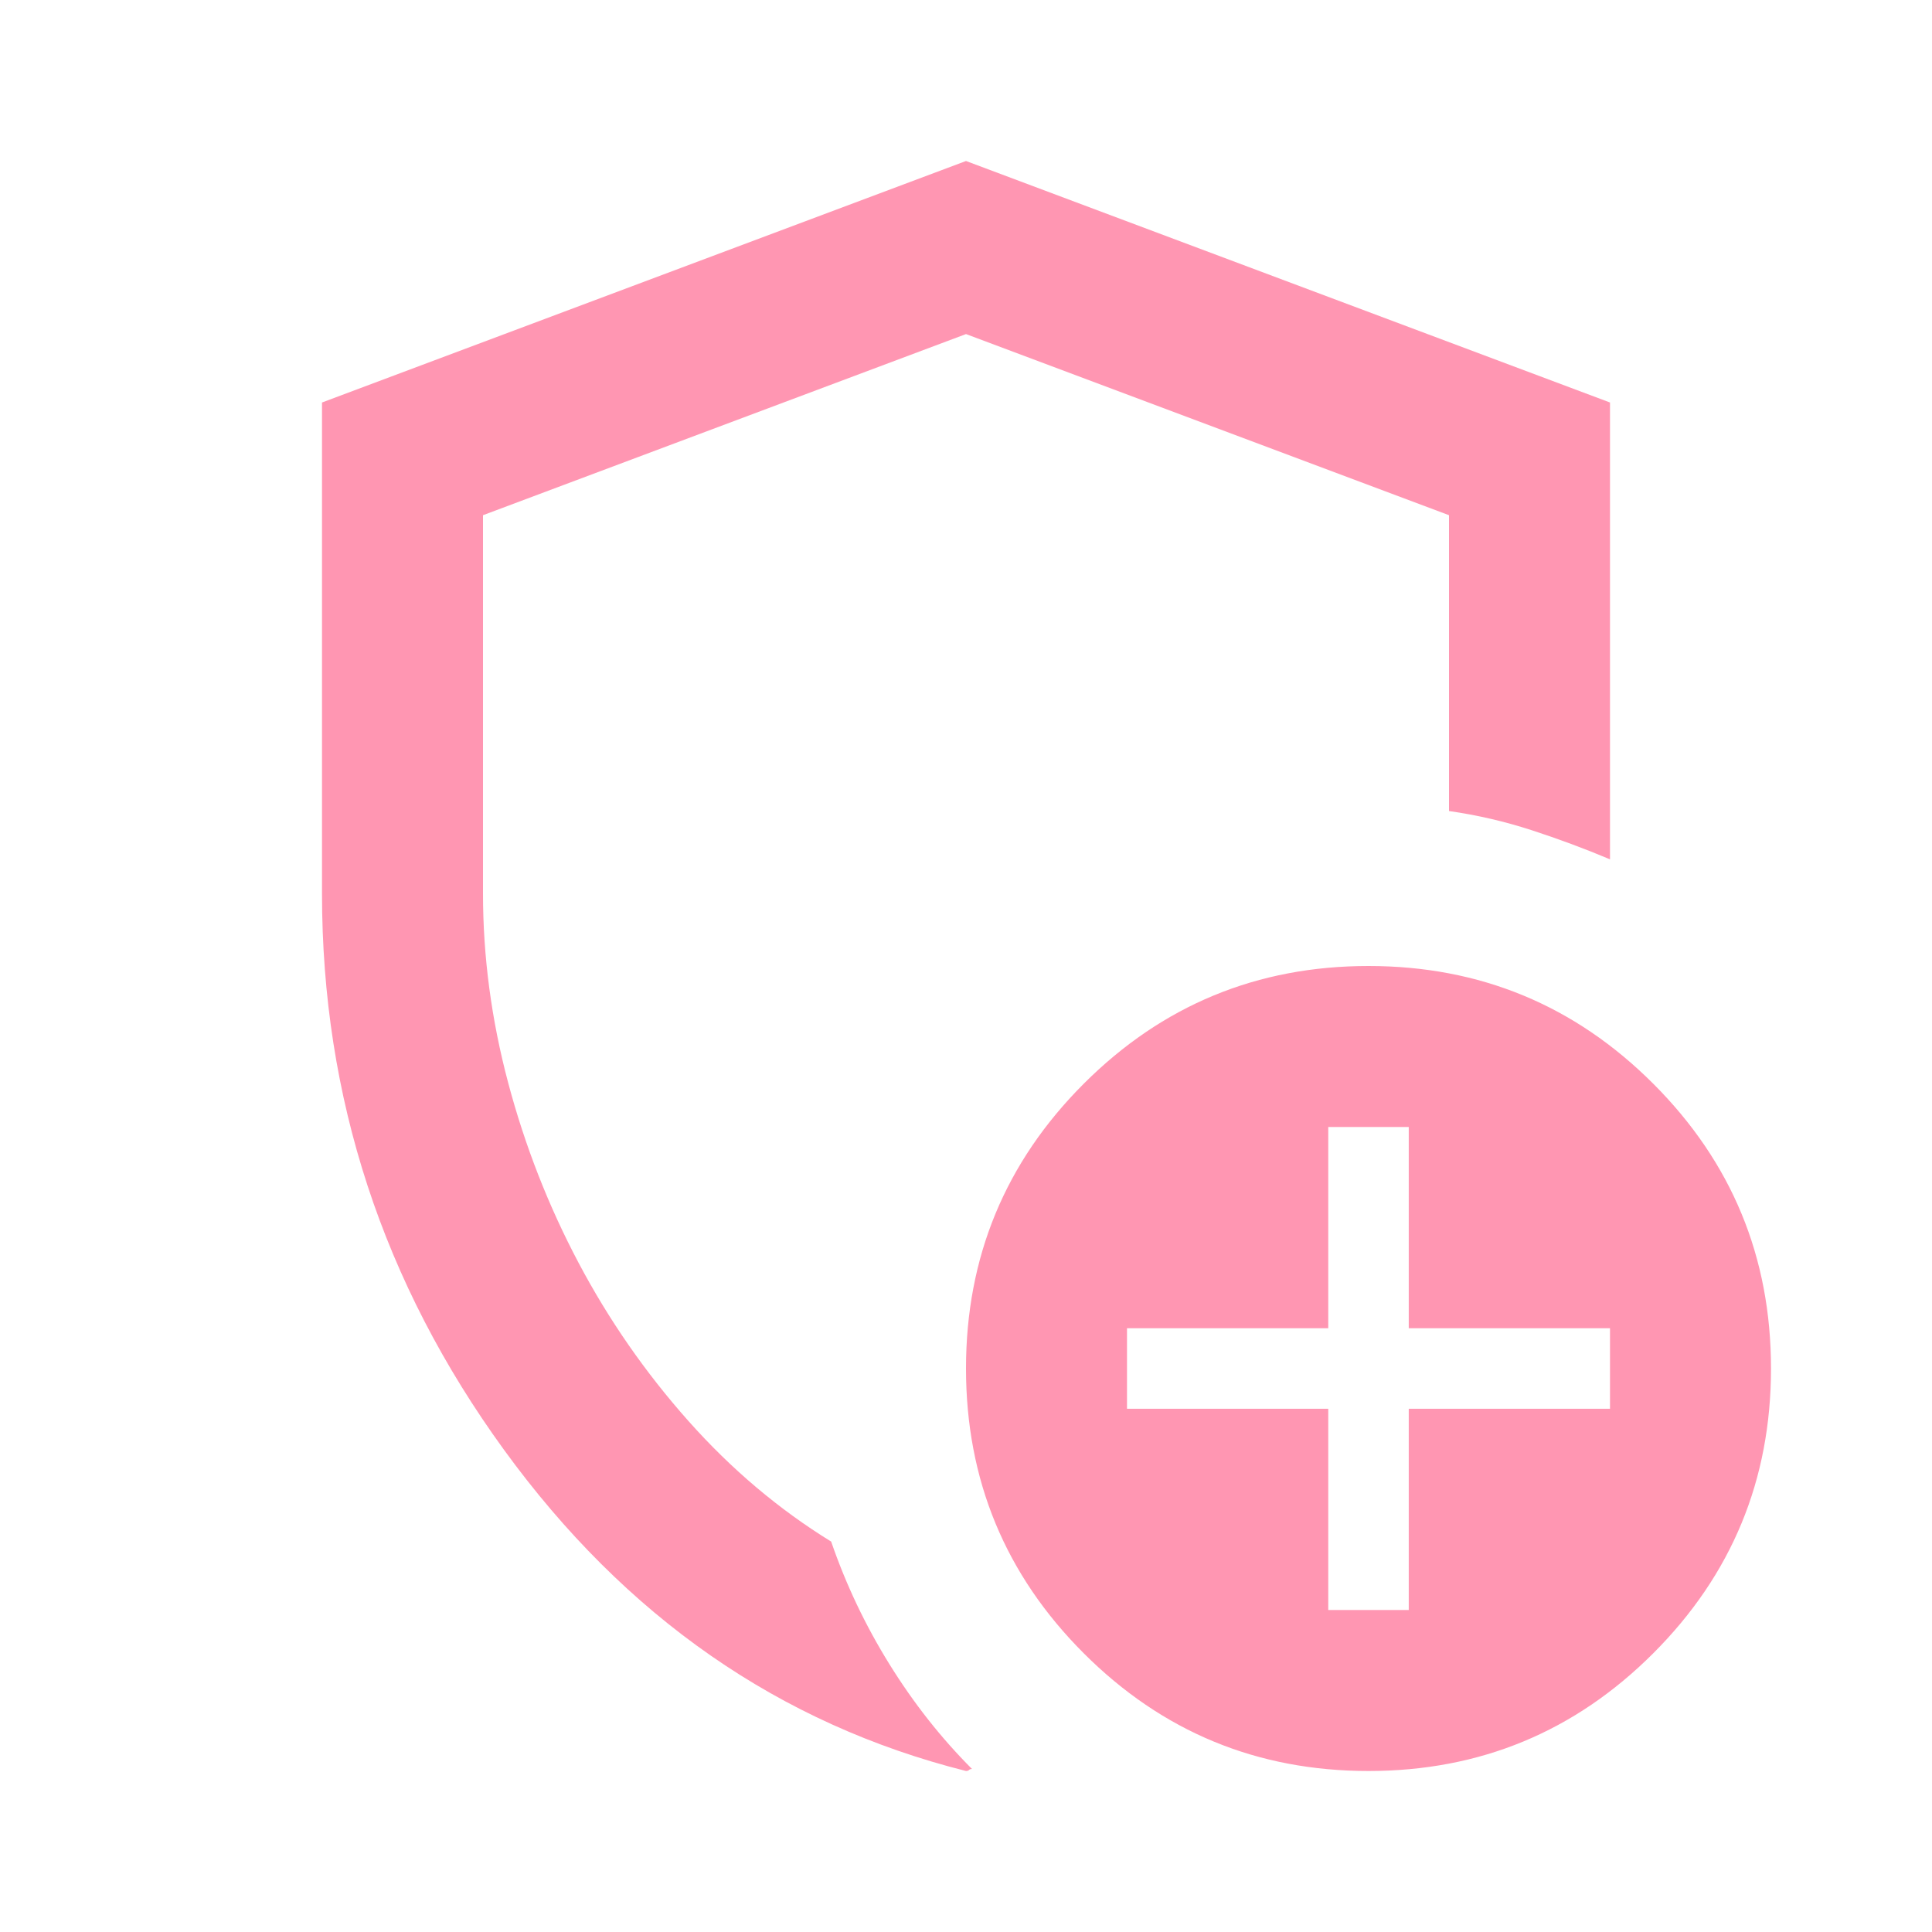 <svg xmlns="http://www.w3.org/2000/svg" height="24px" viewBox="0 -960 960 960" width="24px" fill="#FF96B2"><path d="M480-80q-139-35-229.5-159.5T160-516v-244l320-120 320 120v227q-19-8-39-14.5t-41-9.5v-147l-240-90-240 90v188q0 47 12.5 94t35 89.5Q310-290 342-254t71 60q11 32 29 61t41 52q-1 0-1.5.5t-1.5.5Zm200 0q-83 0-141.5-58.5T480-280q0-83 58.5-141.5T680-480q83 0 141.5 58.5T880-280q0 83-58.5 141.5T680-80ZM480-494Zm180 334h40v-100h100v-40H700v-100h-40v100H560v40h100v100Z"/></svg>